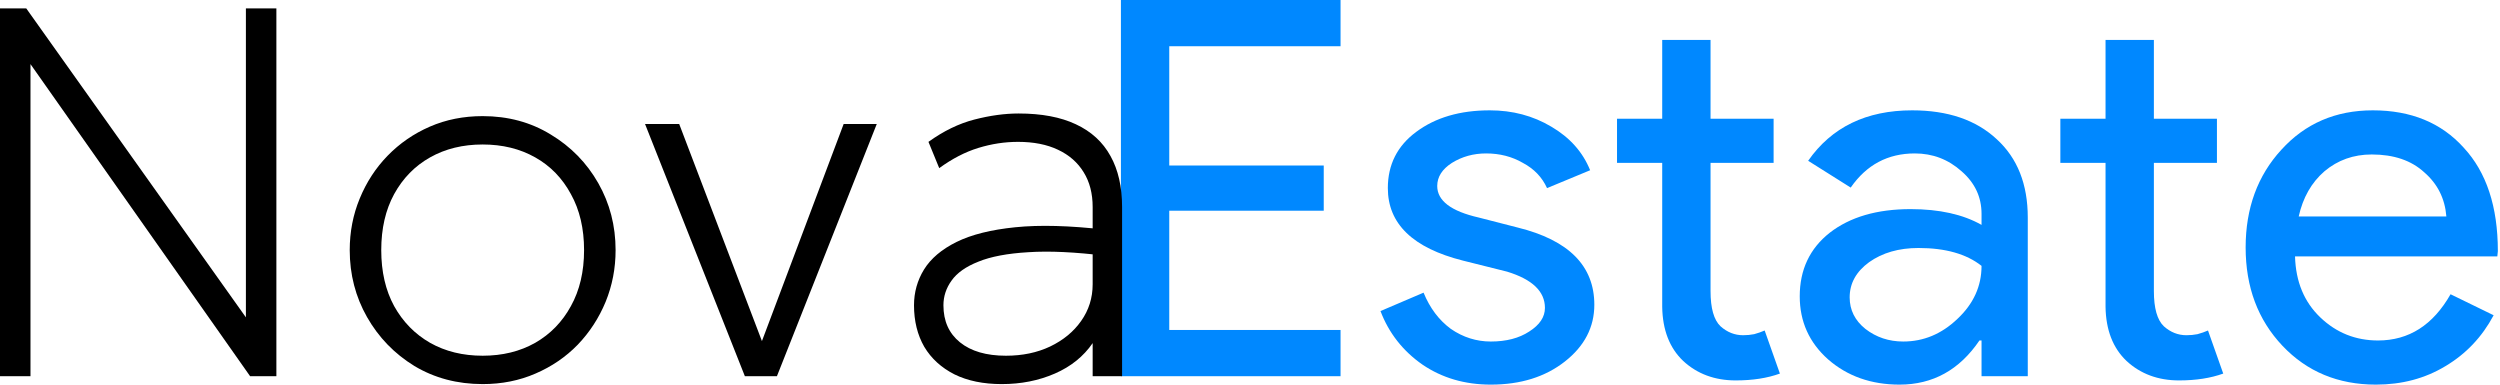 <svg width="156" height="24" viewBox="0 0 156 24" fill="none" xmlns="http://www.w3.org/2000/svg">
<path d="M148.259 24C145.898 24 143.953 23.191 142.423 21.574C140.893 19.956 140.128 17.913 140.128 15.443C140.128 12.995 140.871 10.962 142.357 9.344C143.844 7.705 145.745 6.885 148.062 6.885C150.445 6.885 152.336 7.661 153.734 9.213C155.155 10.743 155.866 12.896 155.866 15.672L155.833 16H143.21C143.254 17.574 143.778 18.841 144.784 19.803C145.789 20.765 146.991 21.246 148.39 21.246C150.314 21.246 151.822 20.284 152.915 18.361L155.603 19.672C154.882 21.027 153.877 22.087 152.587 22.852C151.319 23.617 149.877 24 148.259 24ZM143.439 13.508H152.653C152.565 12.393 152.106 11.475 151.275 10.754C150.467 10.011 149.374 9.639 147.997 9.639C146.86 9.639 145.877 9.989 145.046 10.688C144.237 11.388 143.702 12.328 143.439 13.508Z" fill="#0088FF"/>
<path d="M135.976 23.738C134.665 23.738 133.572 23.333 132.697 22.525C131.845 21.716 131.408 20.59 131.386 19.148V10.164H128.566V7.41H131.386V2.492H134.402V7.41H138.337V10.164H134.402V18.164C134.402 19.235 134.61 19.967 135.025 20.361C135.44 20.732 135.91 20.918 136.435 20.918C136.675 20.918 136.905 20.896 137.124 20.852C137.364 20.787 137.583 20.71 137.779 20.623L138.73 23.311C137.943 23.596 137.025 23.738 135.976 23.738Z" fill="#0088FF"/>
<path d="M115.419 18.557C115.419 19.344 115.747 20 116.402 20.525C117.08 21.049 117.867 21.311 118.763 21.311C120.031 21.311 121.156 20.841 122.14 19.902C123.145 18.962 123.648 17.858 123.648 16.59C122.708 15.847 121.397 15.475 119.714 15.475C118.49 15.475 117.462 15.771 116.632 16.361C115.823 16.951 115.419 17.683 115.419 18.557ZM119.32 6.885C121.55 6.885 123.309 7.486 124.599 8.689C125.889 9.869 126.533 11.497 126.533 13.574V23.475H123.648V21.246H123.517C122.271 23.082 120.61 24 118.533 24C116.763 24 115.277 23.475 114.074 22.426C112.894 21.377 112.304 20.066 112.304 18.492C112.304 16.831 112.927 15.508 114.173 14.525C115.441 13.541 117.124 13.049 119.222 13.049C121.014 13.049 122.49 13.377 123.648 14.033V13.344C123.648 12.295 123.233 11.41 122.402 10.688C121.572 9.945 120.599 9.574 119.484 9.574C117.801 9.574 116.468 10.284 115.484 11.705L112.829 10.033C114.293 7.934 116.457 6.885 119.32 6.885Z" fill="#0088FF"/>
<path d="M108.312 23.738C107.001 23.738 105.908 23.333 105.033 22.525C104.181 21.716 103.744 20.59 103.722 19.148V10.164H100.902V7.41H103.722V2.492H106.738V7.41H110.673V10.164H106.738V18.164C106.738 19.235 106.946 19.967 107.361 20.361C107.777 20.732 108.247 20.918 108.771 20.918C109.012 20.918 109.241 20.896 109.46 20.852C109.7 20.787 109.919 20.71 110.115 20.623L111.066 23.311C110.279 23.596 109.361 23.738 108.312 23.738Z" fill="#0088FF"/>
<path d="M99.486 19.016C99.486 20.415 98.874 21.596 97.65 22.557C96.426 23.519 94.885 24 93.027 24C91.41 24 89.989 23.585 88.765 22.754C87.541 21.902 86.666 20.787 86.142 19.41L88.83 18.262C89.224 19.224 89.792 19.978 90.535 20.525C91.3 21.049 92.131 21.311 93.027 21.311C93.989 21.311 94.787 21.104 95.421 20.689C96.076 20.273 96.404 19.781 96.404 19.213C96.404 18.186 95.617 17.432 94.043 16.951L91.289 16.262C88.164 15.475 86.601 13.967 86.601 11.738C86.601 10.273 87.191 9.104 88.371 8.23C89.573 7.333 91.104 6.885 92.962 6.885C94.382 6.885 95.661 7.224 96.798 7.902C97.956 8.579 98.765 9.486 99.224 10.623L96.535 11.738C96.229 11.06 95.727 10.536 95.027 10.164C94.35 9.771 93.585 9.574 92.732 9.574C91.945 9.574 91.235 9.771 90.601 10.164C89.989 10.557 89.683 11.038 89.683 11.607C89.683 12.525 90.546 13.18 92.273 13.574L94.699 14.197C97.891 14.984 99.486 16.59 99.486 19.016Z" fill="#0088FF"/>
<path d="M83.65 0V2.885H72.962V10.328H82.601V13.148H72.962V20.59H83.65V23.475H69.945V0H83.65Z" fill="#0088FF"/>
<path d="M62.51 23.967C61.362 23.967 60.378 23.765 59.559 23.361C58.739 22.945 58.111 22.372 57.673 21.639C57.247 20.896 57.034 20.033 57.034 19.049C57.034 18.24 57.242 17.497 57.657 16.82C58.083 16.131 58.761 15.557 59.69 15.098C60.619 14.639 61.843 14.333 63.362 14.18C64.881 14.027 66.739 14.076 68.936 14.328L69.034 15.967C67.1 15.727 65.477 15.65 64.165 15.738C62.865 15.814 61.826 16.011 61.05 16.328C60.275 16.634 59.717 17.027 59.378 17.508C59.039 17.978 58.87 18.492 58.87 19.049C58.87 20.033 59.214 20.803 59.903 21.361C60.591 21.918 61.548 22.197 62.772 22.197C63.799 22.197 64.717 22.006 65.526 21.623C66.346 21.23 66.99 20.7 67.46 20.033C67.941 19.355 68.182 18.59 68.182 17.738V12.918C68.182 12.076 67.996 11.355 67.624 10.754C67.253 10.142 66.717 9.672 66.018 9.344C65.329 9.016 64.499 8.852 63.526 8.852C62.695 8.852 61.87 8.978 61.05 9.23C60.231 9.481 59.417 9.902 58.608 10.492L57.936 8.852C58.876 8.175 59.832 7.71 60.804 7.459C61.777 7.208 62.695 7.082 63.559 7.082C64.99 7.082 66.182 7.306 67.132 7.754C68.094 8.202 68.816 8.863 69.296 9.738C69.777 10.601 70.018 11.661 70.018 12.918V23.475H68.182V21.41C67.613 22.24 66.826 22.874 65.821 23.311C64.816 23.749 63.712 23.967 62.51 23.967Z" fill="black"/>
<path d="M46.48 23.475L40.251 7.738H42.382L47.792 21.934H47.3L52.644 7.738H54.71L48.48 23.475H46.48Z" fill="black"/>
<path d="M30.118 23.967C28.533 23.967 27.112 23.59 25.855 22.836C24.609 22.071 23.626 21.055 22.904 19.787C22.183 18.519 21.823 17.126 21.823 15.607C21.823 14.47 22.03 13.399 22.445 12.393C22.861 11.377 23.44 10.486 24.183 9.721C24.937 8.945 25.817 8.339 26.823 7.902C27.828 7.464 28.926 7.246 30.118 7.246C31.702 7.246 33.118 7.628 34.364 8.393C35.62 9.148 36.609 10.159 37.331 11.426C38.052 12.694 38.413 14.087 38.413 15.607C38.413 16.743 38.205 17.82 37.79 18.836C37.374 19.841 36.795 20.732 36.052 21.508C35.309 22.273 34.429 22.874 33.413 23.311C32.407 23.749 31.309 23.967 30.118 23.967ZM30.118 22.197C31.353 22.197 32.446 21.929 33.396 21.393C34.347 20.847 35.09 20.082 35.626 19.098C36.172 18.115 36.446 16.951 36.446 15.607C36.446 14.262 36.172 13.098 35.626 12.115C35.09 11.12 34.347 10.355 33.396 9.82C32.446 9.284 31.353 9.016 30.118 9.016C28.883 9.016 27.79 9.284 26.839 9.82C25.888 10.355 25.139 11.12 24.593 12.115C24.058 13.098 23.79 14.262 23.79 15.607C23.79 16.951 24.058 18.115 24.593 19.098C25.139 20.082 25.888 20.847 26.839 21.393C27.79 21.929 28.883 22.197 30.118 22.197Z" fill="black"/>
<path d="M0 23.475V0.525H1.639L15.344 19.803V0.525H17.246V23.475H15.607L1.902 4V23.475H0Z" fill="black"/>
</svg>
